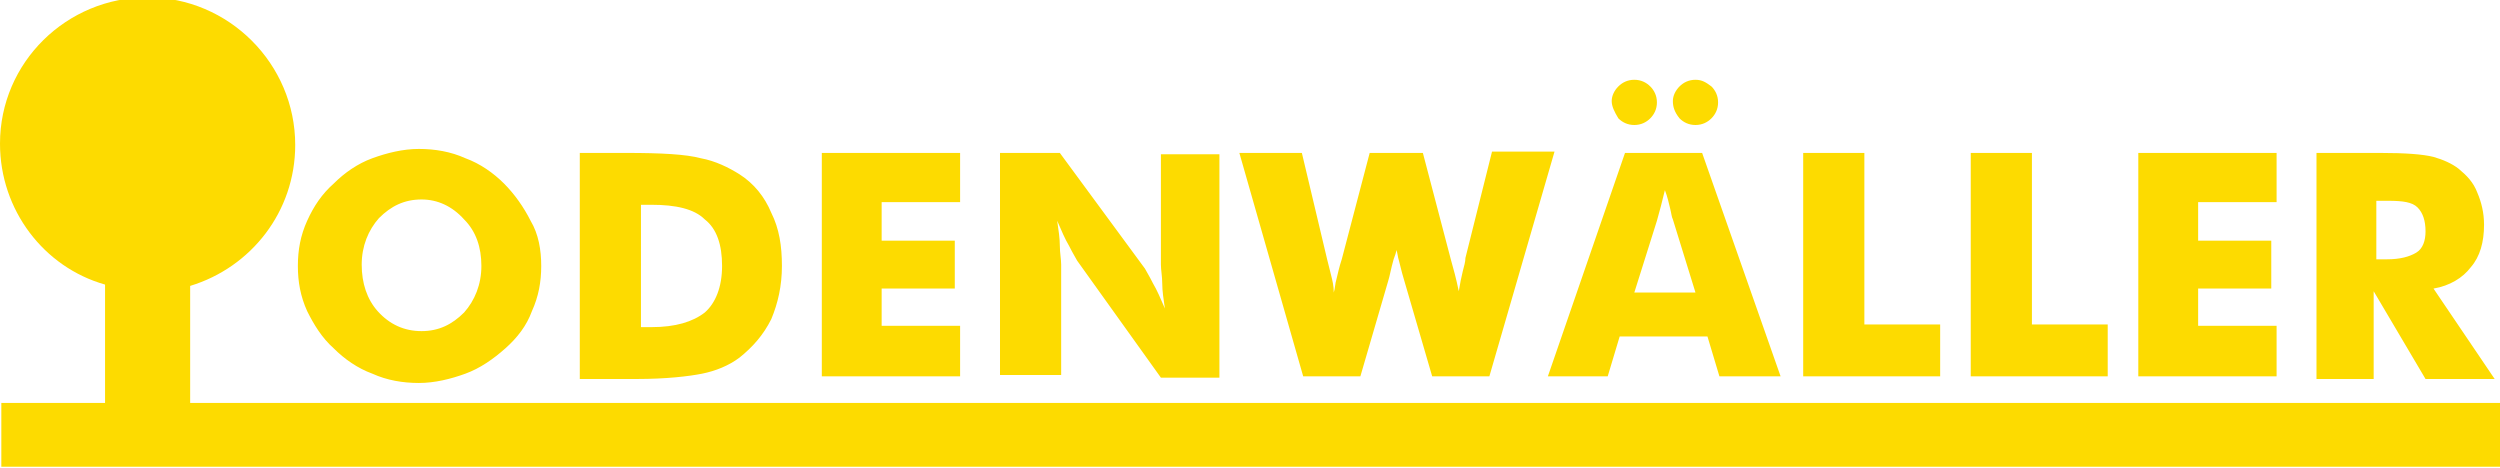 <?xml version="1.0" encoding="utf-8"?>
<!-- Generator: Adobe Illustrator 18.0.0, SVG Export Plug-In . SVG Version: 6.00 Build 0)  -->
<!DOCTYPE svg PUBLIC "-//W3C//DTD SVG 1.1//EN" "http://www.w3.org/Graphics/SVG/1.1/DTD/svg11.dtd">
<svg version="1.1" id="Ebene_1" xmlns="http://www.w3.org/2000/svg" xmlns:xlink="http://www.w3.org/1999/xlink" x="0px" y="0px"
	 viewBox="0 0 188 35.2" enable-background="new 0 0 188 35.2" xml:space="preserve">
<rect x="-0.5" y="-1" display="none" fill="#00581B" width="188.5" height="80.5"/>
<path fill="#FDDB00" d="M14.3,30.4v-8.9c4.6-1.4,7.9-5.6,7.9-10.6c0-6.1-5-11.1-11.1-11.1S0,4.7,0,10.8c0,5,3.3,9.3,7.9,10.6v8.9
	H0.1v4.8H188v-4.8H14.3z"/>
<g id="Ebene_2">
	<path fill="#FDDB00" d="M40.7,20c0,1.2-0.2,2.3-0.7,3.4c-0.4,1.1-1.1,2-2,2.8c-0.9,0.8-1.9,1.5-3,1.9c-1.1,0.4-2.3,0.7-3.5,0.7
		c-1.2,0-2.4-0.2-3.5-0.7c-1.1-0.4-2.1-1.1-2.9-1.9c-0.9-0.8-1.5-1.8-2-2.8c-0.5-1.1-0.7-2.2-0.7-3.4c0-1.2,0.2-2.3,0.7-3.4
		c0.5-1.1,1.1-2,2-2.8c0.8-0.8,1.8-1.5,2.9-1.9c1.1-0.4,2.3-0.7,3.5-0.7c1.2,0,2.4,0.2,3.5,0.7c1.1,0.4,2.1,1.1,2.9,1.9
		c0.8,0.8,1.5,1.8,2,2.8C40.5,17.6,40.7,18.8,40.7,20z M31.7,24.9c1.3,0,2.3-0.5,3.2-1.4c0.8-0.9,1.3-2.1,1.3-3.5
		c0-1.4-0.4-2.6-1.3-3.5C34,15.5,32.9,15,31.7,15c-1.3,0-2.3,0.5-3.2,1.4c-0.8,0.9-1.3,2.1-1.3,3.5c0,1.4,0.4,2.6,1.2,3.5
		C29.3,24.4,30.4,24.9,31.7,24.9z M43.6,28.3V11.5h3.5c2.6,0,4.5,0.1,5.6,0.4c1.1,0.2,2.1,0.7,2.9,1.2c1.1,0.7,1.9,1.7,2.4,2.9
		c0.6,1.2,0.8,2.5,0.8,4c0,1.5-0.3,2.8-0.8,4c-0.6,1.2-1.4,2.1-2.4,2.9c-0.8,0.6-1.8,1-2.8,1.2c-1,0.2-2.7,0.4-4.9,0.4h-0.8H43.6z
		 M48.2,24.6H49c1.8,0,3.1-0.4,4-1.1c0.8-0.7,1.3-1.9,1.3-3.5c0-1.6-0.4-2.8-1.3-3.5c-0.8-0.8-2.2-1.1-4-1.1h-0.8V24.6z M61.8,28.3
		V11.5h10.4v3.7h-5.9v2.9h5.5v3.6h-5.5v2.8h5.9v3.8H61.8z M75.2,28.3V11.5h4.5l6.4,8.7c0.1,0.2,0.3,0.5,0.6,1.1
		c0.3,0.5,0.6,1.2,0.9,1.9c-0.1-0.7-0.2-1.3-0.2-1.9c0-0.5-0.1-1-0.1-1.4v-8.3h4.4v16.8h-4.4L81,19.6c-0.1-0.2-0.3-0.5-0.6-1.1
		c-0.3-0.5-0.6-1.2-0.9-1.9c0.1,0.7,0.2,1.3,0.2,1.9c0,0.5,0.1,1,0.1,1.4v8.3H75.2z M107,11.5l2.1,8c0.1,0.4,0.2,0.7,0.3,1.1
		c0.1,0.4,0.2,0.8,0.3,1.3c0.1-0.6,0.2-1.1,0.3-1.5c0.1-0.4,0.2-0.7,0.2-1l2-8h4.7L112,28.3h-4.3l-2.1-7.2c-0.1-0.3-0.2-0.7-0.4-1.5
		c-0.1-0.3-0.1-0.6-0.2-0.8c0,0.2-0.1,0.4-0.2,0.7c-0.2,0.7-0.3,1.3-0.4,1.6l-2.1,7.2h-4.3l-4.8-16.8h4.7l1.9,8
		c0.1,0.4,0.2,0.8,0.3,1.2c0.1,0.4,0.2,0.8,0.2,1.3c0.1-0.3,0.1-0.7,0.2-1c0.1-0.4,0.2-0.9,0.4-1.5l2.1-8H107z M116.4,28.3l5.8-16.8
		h5.8l5.9,16.8h-4.6l-0.9-3h-6.6l-0.9,3H116.4z M121.2,7.6c0-0.4,0.2-0.8,0.5-1.1c0.3-0.3,0.7-0.5,1.2-0.5c0.5,0,0.9,0.2,1.2,0.5
		c0.3,0.3,0.5,0.7,0.5,1.2c0,0.5-0.2,0.9-0.5,1.2c-0.3,0.3-0.7,0.5-1.2,0.5c-0.5,0-0.9-0.2-1.2-0.5C121.4,8.4,121.2,8,121.2,7.6z
		 M122.9,22h4.6l-1.7-5.5c-0.1-0.2-0.1-0.4-0.2-0.8c-0.1-0.4-0.2-0.9-0.4-1.4c-0.1,0.4-0.2,0.8-0.3,1.2c-0.1,0.4-0.2,0.7-0.3,1.1
		L122.9,22z M125.8,7.6c0-0.4,0.2-0.8,0.5-1.1c0.3-0.3,0.7-0.5,1.2-0.5c0.5,0,0.8,0.2,1.2,0.5c0.3,0.3,0.5,0.7,0.5,1.2
		c0,0.5-0.2,0.9-0.5,1.2c-0.3,0.3-0.7,0.5-1.2,0.5c-0.5,0-0.9-0.2-1.2-0.5C125.9,8.4,125.8,8,125.8,7.6z M135.6,28.3V11.5h4.6v12.9
		h5.7v3.9H135.6z M148.2,28.3V11.5h4.6v12.9h5.7v3.9H148.2z M160.8,28.3V11.5h10.4v3.7h-5.9v2.9h5.5v3.6h-5.5v2.8h5.9v3.8H160.8z
		 M174.2,28.3V11.5h4.8c1.9,0,3.2,0.1,4,0.3c0.7,0.2,1.4,0.5,1.9,0.9c0.6,0.5,1.1,1,1.4,1.8c0.3,0.7,0.5,1.5,0.5,2.4
		c0,1.3-0.3,2.4-1,3.2c-0.6,0.8-1.6,1.4-2.8,1.6l4.6,6.8h-5.2l-3.9-6.6v6.6H174.2z M178.6,19.5h0.9c1,0,1.7-0.2,2.2-0.5
		c0.5-0.3,0.7-0.9,0.7-1.6c0-0.8-0.2-1.4-0.6-1.8c-0.4-0.4-1.1-0.5-2.2-0.5h-0.9V19.5z"/>
</g>
</svg>
